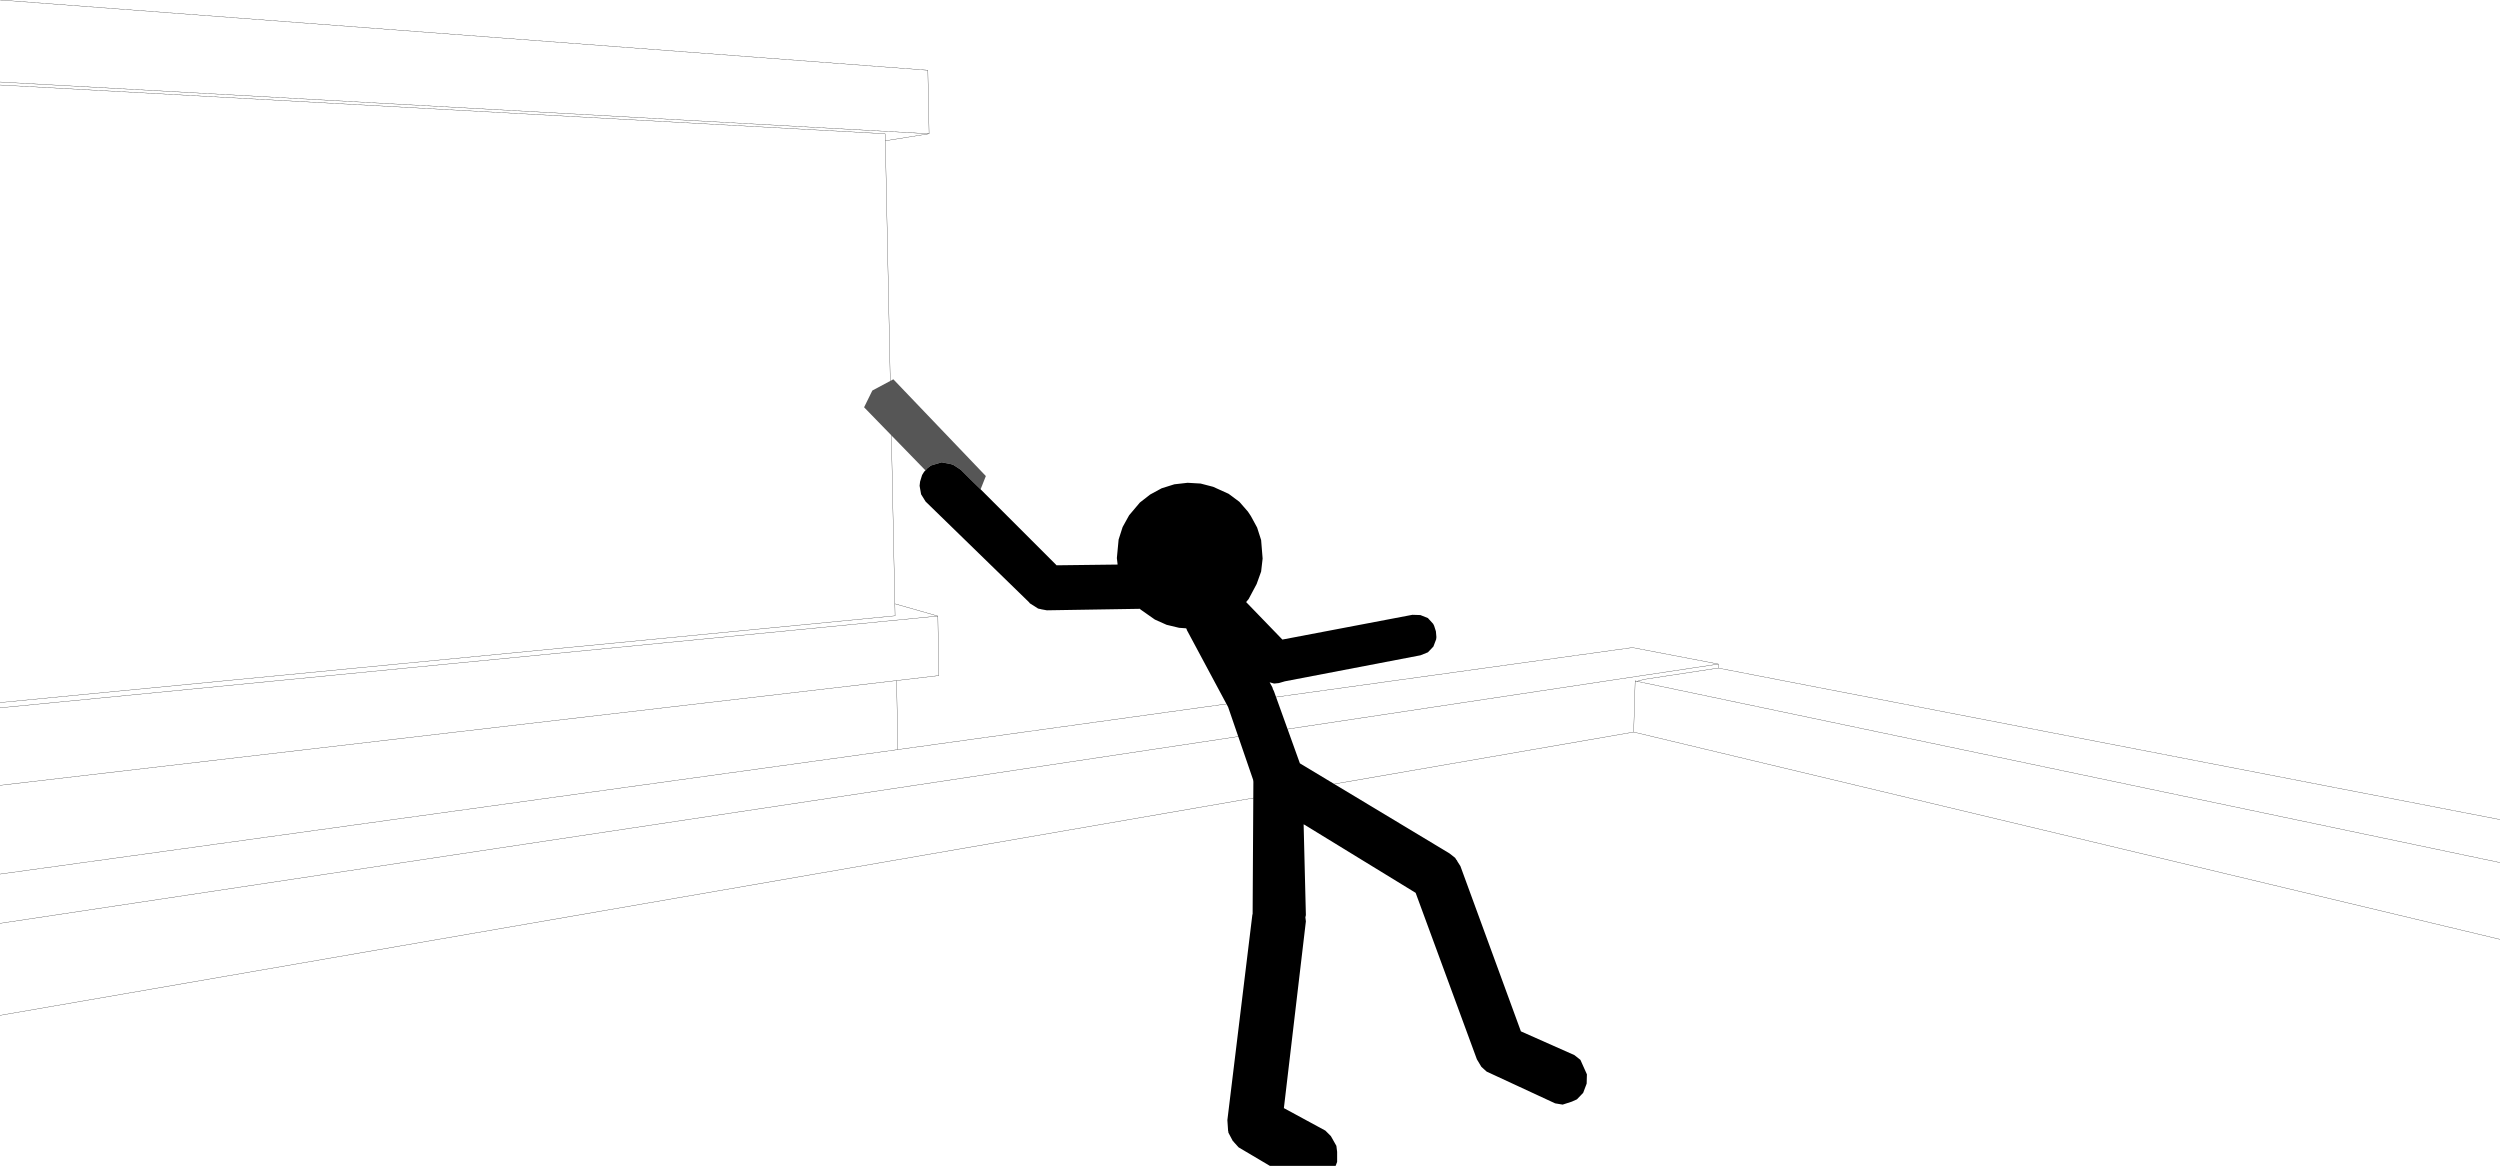 <?xml version="1.0" encoding="UTF-8" standalone="no"?>
<svg xmlns:xlink="http://www.w3.org/1999/xlink" height="233.15px" width="499.95px" xmlns="http://www.w3.org/2000/svg">
  <g transform="matrix(1.0, 0.0, 0.0, 1.0, -2.2, -28.55)">
    <path d="M2.2 28.55 L187.75 42.6 188.0 55.3 179.25 56.7 181.15 149.3 189.75 151.75 189.95 163.65 181.5 164.65 181.75 178.45 328.65 158.05 345.85 161.35 345.8 162.15 502.15 192.45 M329.55 164.8 L329.2 164.7 329.2 164.75 329.55 164.8 331.05 164.4 345.8 162.15 M2.2 231.6 L328.9 174.95 329.2 164.75 M328.9 174.95 L502.15 216.4 M502.15 201.05 L329.55 164.8 M2.2 45.55 L179.2 55.3 179.25 56.7 M181.15 149.3 L181.2 151.7 2.2 169.05 M2.2 203.35 L181.75 178.45 M181.5 164.65 L2.2 185.6 M2.2 170.1 L189.75 151.75 M2.2 44.95 L188.0 55.3 M345.85 161.35 L2.2 213.2" fill="none" stroke="#000000" stroke-linecap="round" stroke-linejoin="round" stroke-width="0.05"/>
    <path d="M187.65 122.2 L187.25 122.6 175.0 110.0 176.65 106.65 180.85 104.4 199.35 123.75 198.3 126.4 196.3 124.45 194.35 122.5 192.9 121.55 192.35 121.35 192.25 121.35 190.5 121.0 188.35 121.65 187.65 122.2" fill="#565656" fill-rule="evenodd" stroke="none"/>
    <path d="M198.3 126.4 L213.5 141.6 225.7 141.45 225.55 140.15 225.9 136.45 226.7 133.95 228.0 131.6 230.15 129.05 232.2 127.45 234.5 126.2 237.05 125.4 239.7 125.1 242.3 125.25 244.8 125.9 247.9 127.3 250.05 128.9 251.75 130.85 252.35 131.75 253.6 134.05 254.4 136.55 254.7 140.25 254.4 142.85 253.5 145.35 251.9 148.35 251.4 148.95 258.65 156.45 284.65 151.5 286.25 151.55 287.75 152.15 288.8 153.3 289.0 153.7 289.35 154.8 289.45 155.95 289.4 156.4 288.85 157.85 287.75 159.0 286.25 159.6 259.15 164.8 257.95 165.15 257.0 165.25 256.1 165.0 256.65 166.0 256.9 166.85 256.8 166.4 256.9 166.6 262.15 181.2 292.05 199.2 293.2 200.1 293.45 200.5 293.55 200.6 293.7 200.9 294.25 201.75 306.35 234.8 317.05 239.55 318.25 240.5 319.55 243.4 319.5 245.25 318.8 247.1 317.55 248.4 316.55 248.85 314.7 249.45 313.2 249.2 299.5 242.85 298.45 241.9 297.55 240.4 285.3 207.1 263.1 193.5 262.9 193.4 263.35 211.55 263.25 212.0 263.35 212.8 258.95 250.15 267.25 254.65 268.35 255.75 269.45 257.7 269.6 258.9 269.6 260.9 269.3 261.7 256.15 261.7 249.9 258.0 248.95 256.95 248.9 256.85 248.75 256.75 247.85 255.05 247.85 254.85 247.8 254.75 247.65 252.55 252.65 211.45 252.7 211.35 252.85 184.9 252.8 184.5 247.8 169.95 239.55 154.55 239.5 154.35 239.4 154.2 238.0 154.1 235.5 153.5 233.15 152.45 230.3 150.45 230.15 150.3 211.55 150.6 210.45 150.4 210.3 150.35 210.25 150.35 209.8 150.25 208.15 149.2 208.0 149.0 187.3 128.85 186.4 127.4 186.1 125.7 186.2 124.85 186.6 123.55 187.0 122.9 187.65 122.2 188.35 121.65 190.5 121.0 192.25 121.35 192.35 121.35 192.9 121.55 194.35 122.5 196.3 124.45 198.3 126.4" fill="#000000" fill-rule="evenodd" stroke="none"/>
  </g>
</svg>
